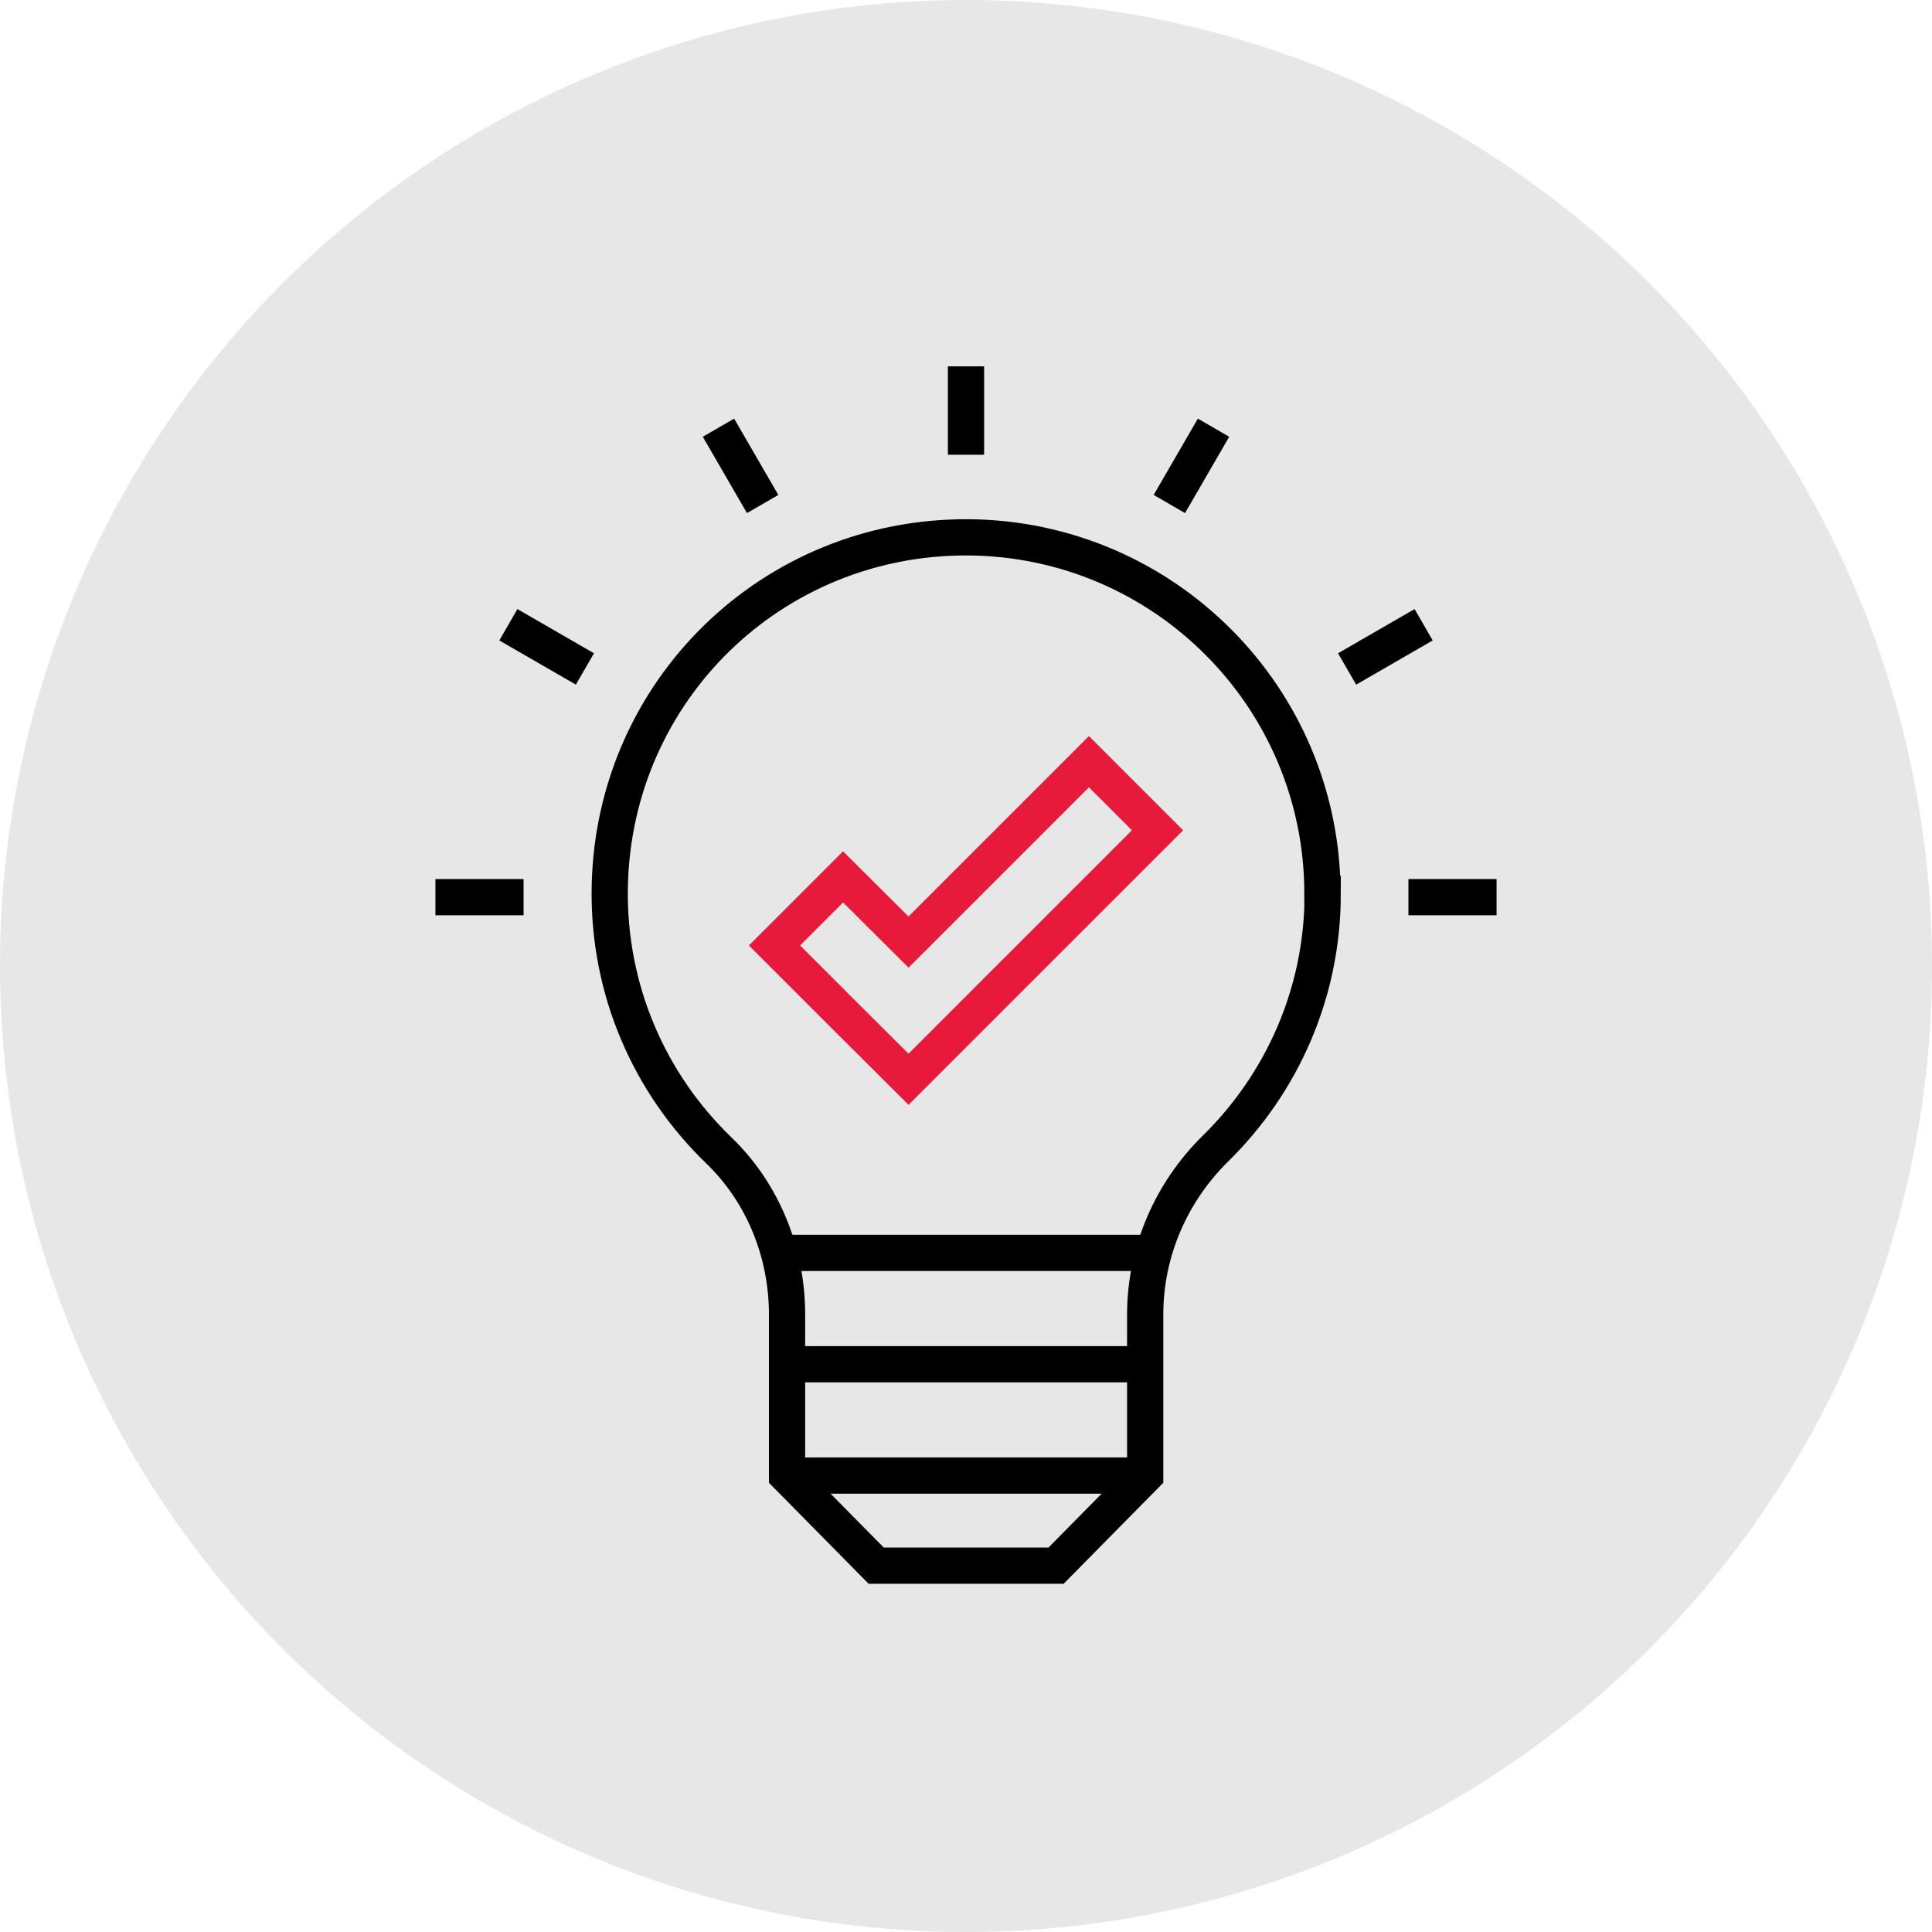 <?xml version="1.0" encoding="UTF-8"?>
<svg id="Layer_1" data-name="Layer 1" xmlns="http://www.w3.org/2000/svg" viewBox="0 0 80 80">
  <defs>
    <style>
      .cls-1 {
        stroke: #e81a3b;
        stroke-linecap: square;
      }

      .cls-1, .cls-2 {
        fill: none;
        stroke-miterlimit: 10;
        stroke-width: 1.5px;
      }

      .cls-2 {
        stroke: #000;
      }

      .cls-3 {
        fill: #e7e7e7;
      }
    </style>
  </defs>
  <circle class="cls-3" cx="40" cy="40" r="40"/>
  <g>
    <polygon class="cls-1" points="45.09 31.54 37.62 39.01 34.91 36.31 32.07 39.15 34.77 41.85 37.62 44.69 47.93 34.38 45.09 31.54"/>
    <g>
      <path class="cls-2" d="M54.76,37.01c0-8.12-6.56-14.71-14.68-14.76-8.1-.04-14.66,6.34-14.83,14.44-.09,4.3,1.66,8.19,4.51,10.94,1.84,1.77,2.83,4.25,2.83,6.8v6.66l3.69,3.74h7.45l3.69-3.74v-6.66c0-2.6,1.07-5.07,2.93-6.89,2.72-2.68,4.42-6.4,4.42-10.53Z"/>
      <line class="cls-2" x1="32.59" y1="61.1" x2="47.41" y2="61.1"/>
      <line class="cls-2" x1="32.59" y1="56.49" x2="47.41" y2="56.49"/>
      <line class="cls-2" x1="32.59" y1="51.88" x2="47.41" y2="51.88"/>
      <line class="cls-2" x1="40" y1="18.83" x2="40" y2="15.17"/>
      <line class="cls-2" x1="58.32" y1="37.15" x2="61.97" y2="37.15"/>
      <line class="cls-2" x1="48.42" y1="20.87" x2="50.25" y2="17.71"/>
      <line class="cls-2" x1="55.78" y1="27.7" x2="58.95" y2="25.87"/>
      <line class="cls-2" x1="31.58" y1="20.87" x2="29.75" y2="17.71"/>
      <line class="cls-2" x1="24.22" y1="27.7" x2="21.05" y2="25.87"/>
      <line class="cls-2" x1="18.03" y1="37.15" x2="21.68" y2="37.15"/>
    </g>
  </g>
</svg>